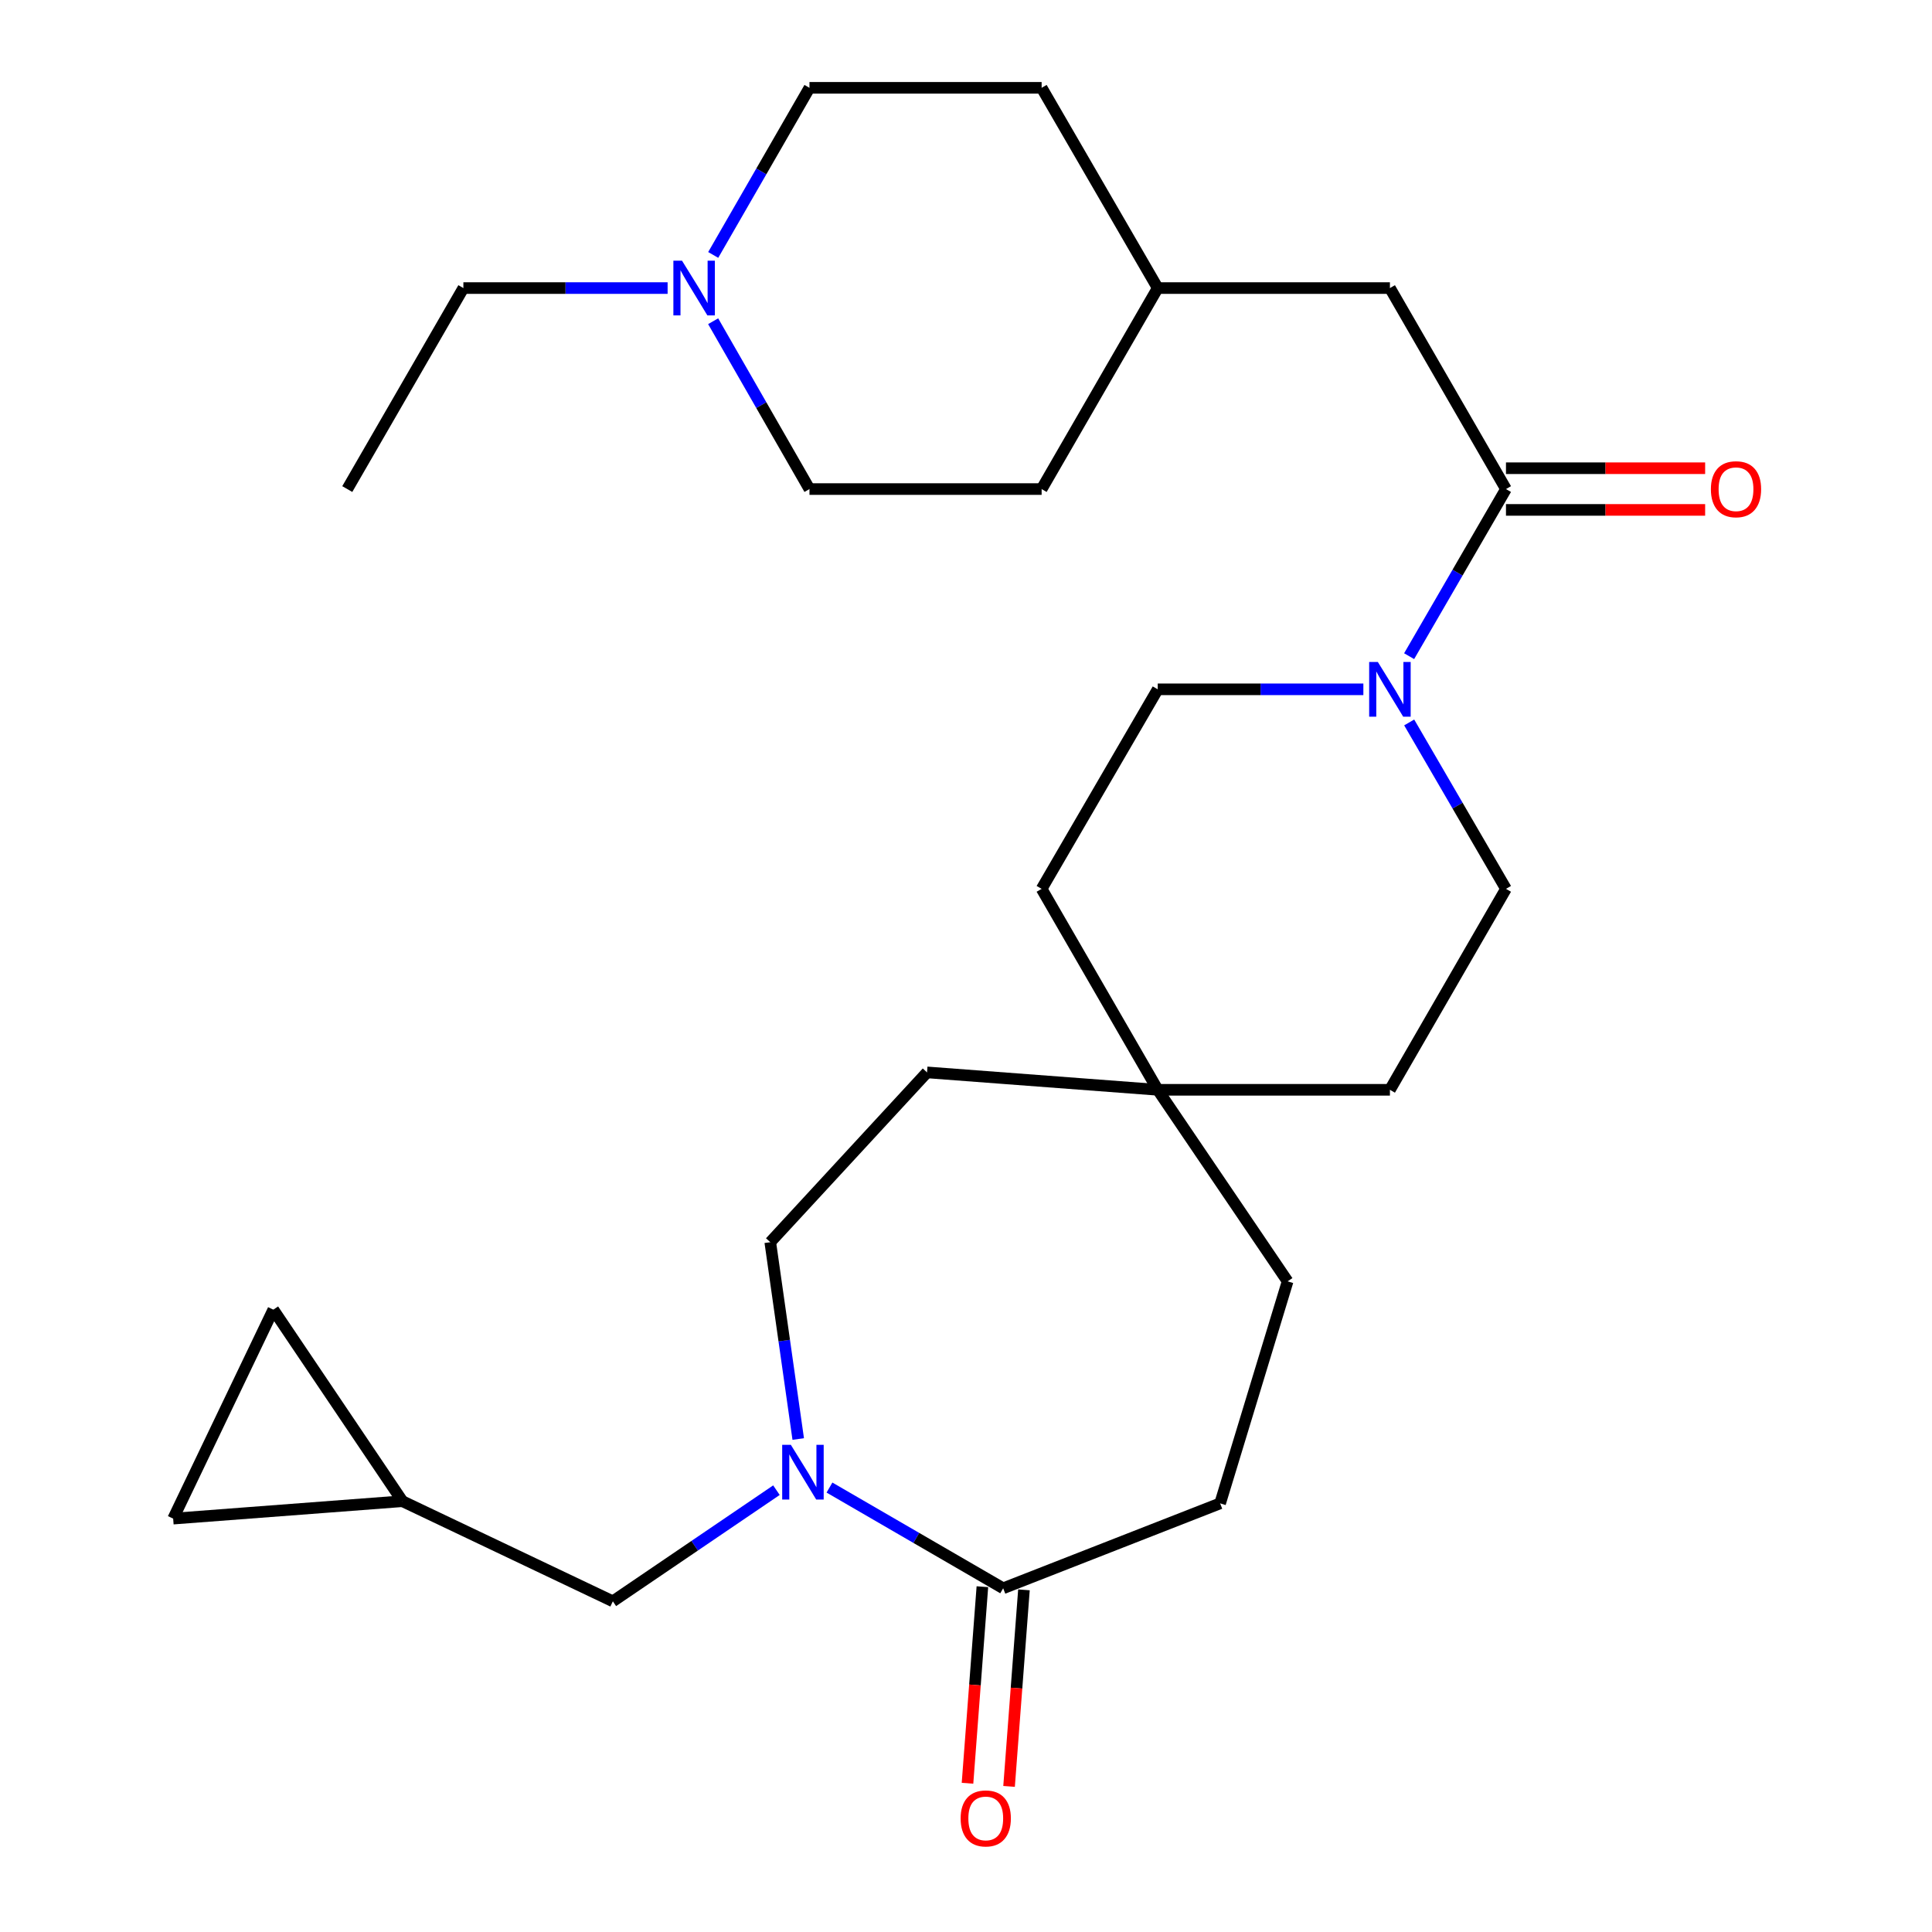 <?xml version='1.0' encoding='iso-8859-1'?>
<svg version='1.1' baseProfile='full'
              xmlns='http://www.w3.org/2000/svg'
                      xmlns:rdkit='http://www.rdkit.org/xml'
                      xmlns:xlink='http://www.w3.org/1999/xlink'
                  xml:space='preserve'
width='1000px' height='1000px' viewBox='0 0 1000 1000'>
<!-- END OF HEADER -->
<rect style='opacity:1.0;fill:#FFFFFF;stroke:none' width='1000' height='1000' x='0' y='0'> </rect>
<path class='bond-2' d='M 429.334,769.959 L 474.286,796.025' style='fill:none;fill-rule:evenodd;stroke:#0000FF;stroke-width:6px;stroke-linecap:butt;stroke-linejoin:miter;stroke-opacity:1' />
<path class='bond-2' d='M 474.286,796.025 L 519.238,822.09' style='fill:none;fill-rule:evenodd;stroke:#000000;stroke-width:6px;stroke-linecap:butt;stroke-linejoin:miter;stroke-opacity:1' />
<path class='bond-4' d='M 401.886,771.312 L 359.548,800.075' style='fill:none;fill-rule:evenodd;stroke:#0000FF;stroke-width:6px;stroke-linecap:butt;stroke-linejoin:miter;stroke-opacity:1' />
<path class='bond-4' d='M 359.548,800.075 L 317.21,828.838' style='fill:none;fill-rule:evenodd;stroke:#000000;stroke-width:6px;stroke-linecap:butt;stroke-linejoin:miter;stroke-opacity:1' />
<path class='bond-10' d='M 413.161,744.829 L 405.924,693.892' style='fill:none;fill-rule:evenodd;stroke:#0000FF;stroke-width:6px;stroke-linecap:butt;stroke-linejoin:miter;stroke-opacity:1' />
<path class='bond-10' d='M 405.924,693.892 L 398.688,642.955' style='fill:none;fill-rule:evenodd;stroke:#000000;stroke-width:6px;stroke-linecap:butt;stroke-linejoin:miter;stroke-opacity:1' />
<path class='bond-0' d='M 729.393,373.937 L 754.442,417.003' style='fill:none;fill-rule:evenodd;stroke:#0000FF;stroke-width:6px;stroke-linecap:butt;stroke-linejoin:miter;stroke-opacity:1' />
<path class='bond-0' d='M 754.442,417.003 L 779.491,460.069' style='fill:none;fill-rule:evenodd;stroke:#000000;stroke-width:6px;stroke-linecap:butt;stroke-linejoin:miter;stroke-opacity:1' />
<path class='bond-1' d='M 729.362,339.635 L 754.426,296.387' style='fill:none;fill-rule:evenodd;stroke:#0000FF;stroke-width:6px;stroke-linecap:butt;stroke-linejoin:miter;stroke-opacity:1' />
<path class='bond-1' d='M 754.426,296.387 L 779.491,253.139' style='fill:none;fill-rule:evenodd;stroke:#000000;stroke-width:6px;stroke-linecap:butt;stroke-linejoin:miter;stroke-opacity:1' />
<path class='bond-29' d='M 705.675,356.79 L 652.458,356.79' style='fill:none;fill-rule:evenodd;stroke:#0000FF;stroke-width:6px;stroke-linecap:butt;stroke-linejoin:miter;stroke-opacity:1' />
<path class='bond-29' d='M 652.458,356.79 L 599.241,356.79' style='fill:none;fill-rule:evenodd;stroke:#000000;stroke-width:6px;stroke-linecap:butt;stroke-linejoin:miter;stroke-opacity:1' />
<path class='bond-9' d='M 779.491,253.139 L 719.419,149.105' style='fill:none;fill-rule:evenodd;stroke:#000000;stroke-width:6px;stroke-linecap:butt;stroke-linejoin:miter;stroke-opacity:1' />
<path class='bond-11' d='M 779.491,263.926 L 831.034,263.926' style='fill:none;fill-rule:evenodd;stroke:#000000;stroke-width:6px;stroke-linecap:butt;stroke-linejoin:miter;stroke-opacity:1' />
<path class='bond-11' d='M 831.034,263.926 L 882.578,263.926' style='fill:none;fill-rule:evenodd;stroke:#FF0000;stroke-width:6px;stroke-linecap:butt;stroke-linejoin:miter;stroke-opacity:1' />
<path class='bond-11' d='M 779.491,242.352 L 831.034,242.352' style='fill:none;fill-rule:evenodd;stroke:#000000;stroke-width:6px;stroke-linecap:butt;stroke-linejoin:miter;stroke-opacity:1' />
<path class='bond-11' d='M 831.034,242.352 L 882.578,242.352' style='fill:none;fill-rule:evenodd;stroke:#FF0000;stroke-width:6px;stroke-linecap:butt;stroke-linejoin:miter;stroke-opacity:1' />
<path class='bond-14' d='M 508.482,821.276 L 504.63,872.144' style='fill:none;fill-rule:evenodd;stroke:#000000;stroke-width:6px;stroke-linecap:butt;stroke-linejoin:miter;stroke-opacity:1' />
<path class='bond-14' d='M 504.63,872.144 L 500.779,923.011' style='fill:none;fill-rule:evenodd;stroke:#FF0000;stroke-width:6px;stroke-linecap:butt;stroke-linejoin:miter;stroke-opacity:1' />
<path class='bond-14' d='M 529.994,822.905 L 526.142,873.772' style='fill:none;fill-rule:evenodd;stroke:#000000;stroke-width:6px;stroke-linecap:butt;stroke-linejoin:miter;stroke-opacity:1' />
<path class='bond-14' d='M 526.142,873.772 L 522.291,924.64' style='fill:none;fill-rule:evenodd;stroke:#FF0000;stroke-width:6px;stroke-linecap:butt;stroke-linejoin:miter;stroke-opacity:1' />
<path class='bond-15' d='M 519.238,822.09 L 631.53,778.139' style='fill:none;fill-rule:evenodd;stroke:#000000;stroke-width:6px;stroke-linecap:butt;stroke-linejoin:miter;stroke-opacity:1' />
<path class='bond-3' d='M 369.158,131.955 L 394.068,88.705' style='fill:none;fill-rule:evenodd;stroke:#0000FF;stroke-width:6px;stroke-linecap:butt;stroke-linejoin:miter;stroke-opacity:1' />
<path class='bond-3' d='M 394.068,88.705 L 418.979,45.455' style='fill:none;fill-rule:evenodd;stroke:#000000;stroke-width:6px;stroke-linecap:butt;stroke-linejoin:miter;stroke-opacity:1' />
<path class='bond-25' d='M 345.554,149.105 L 292.699,149.105' style='fill:none;fill-rule:evenodd;stroke:#0000FF;stroke-width:6px;stroke-linecap:butt;stroke-linejoin:miter;stroke-opacity:1' />
<path class='bond-25' d='M 292.699,149.105 L 239.844,149.105' style='fill:none;fill-rule:evenodd;stroke:#000000;stroke-width:6px;stroke-linecap:butt;stroke-linejoin:miter;stroke-opacity:1' />
<path class='bond-30' d='M 369.126,166.264 L 394.052,209.701' style='fill:none;fill-rule:evenodd;stroke:#0000FF;stroke-width:6px;stroke-linecap:butt;stroke-linejoin:miter;stroke-opacity:1' />
<path class='bond-30' d='M 394.052,209.701 L 418.979,253.139' style='fill:none;fill-rule:evenodd;stroke:#000000;stroke-width:6px;stroke-linecap:butt;stroke-linejoin:miter;stroke-opacity:1' />
<path class='bond-5' d='M 317.21,828.838 L 208.298,777.025' style='fill:none;fill-rule:evenodd;stroke:#000000;stroke-width:6px;stroke-linecap:butt;stroke-linejoin:miter;stroke-opacity:1' />
<path class='bond-6' d='M 208.298,777.025 L 141.467,677.881' style='fill:none;fill-rule:evenodd;stroke:#000000;stroke-width:6px;stroke-linecap:butt;stroke-linejoin:miter;stroke-opacity:1' />
<path class='bond-7' d='M 208.298,777.025 L 89.63,786.038' style='fill:none;fill-rule:evenodd;stroke:#000000;stroke-width:6px;stroke-linecap:butt;stroke-linejoin:miter;stroke-opacity:1' />
<path class='bond-27' d='M 141.467,677.881 L 89.63,786.038' style='fill:none;fill-rule:evenodd;stroke:#000000;stroke-width:6px;stroke-linecap:butt;stroke-linejoin:miter;stroke-opacity:1' />
<path class='bond-8' d='M 599.241,564.079 L 479.829,555.066' style='fill:none;fill-rule:evenodd;stroke:#000000;stroke-width:6px;stroke-linecap:butt;stroke-linejoin:miter;stroke-opacity:1' />
<path class='bond-19' d='M 599.241,564.079 L 539.146,460.069' style='fill:none;fill-rule:evenodd;stroke:#000000;stroke-width:6px;stroke-linecap:butt;stroke-linejoin:miter;stroke-opacity:1' />
<path class='bond-20' d='M 599.241,564.079 L 719.419,564.079' style='fill:none;fill-rule:evenodd;stroke:#000000;stroke-width:6px;stroke-linecap:butt;stroke-linejoin:miter;stroke-opacity:1' />
<path class='bond-28' d='M 599.241,564.079 L 666.467,663.223' style='fill:none;fill-rule:evenodd;stroke:#000000;stroke-width:6px;stroke-linecap:butt;stroke-linejoin:miter;stroke-opacity:1' />
<path class='bond-22' d='M 719.419,149.105 L 599.241,149.105' style='fill:none;fill-rule:evenodd;stroke:#000000;stroke-width:6px;stroke-linecap:butt;stroke-linejoin:miter;stroke-opacity:1' />
<path class='bond-18' d='M 398.688,642.955 L 479.829,555.066' style='fill:none;fill-rule:evenodd;stroke:#000000;stroke-width:6px;stroke-linecap:butt;stroke-linejoin:miter;stroke-opacity:1' />
<path class='bond-12' d='M 779.491,460.069 L 719.419,564.079' style='fill:none;fill-rule:evenodd;stroke:#000000;stroke-width:6px;stroke-linecap:butt;stroke-linejoin:miter;stroke-opacity:1' />
<path class='bond-13' d='M 599.241,356.79 L 539.146,460.069' style='fill:none;fill-rule:evenodd;stroke:#000000;stroke-width:6px;stroke-linecap:butt;stroke-linejoin:miter;stroke-opacity:1' />
<path class='bond-21' d='M 631.53,778.139 L 666.467,663.223' style='fill:none;fill-rule:evenodd;stroke:#000000;stroke-width:6px;stroke-linecap:butt;stroke-linejoin:miter;stroke-opacity:1' />
<path class='bond-16' d='M 418.979,253.139 L 539.146,253.139' style='fill:none;fill-rule:evenodd;stroke:#000000;stroke-width:6px;stroke-linecap:butt;stroke-linejoin:miter;stroke-opacity:1' />
<path class='bond-17' d='M 418.979,45.455 L 539.146,45.455' style='fill:none;fill-rule:evenodd;stroke:#000000;stroke-width:6px;stroke-linecap:butt;stroke-linejoin:miter;stroke-opacity:1' />
<path class='bond-23' d='M 599.241,149.105 L 539.146,253.139' style='fill:none;fill-rule:evenodd;stroke:#000000;stroke-width:6px;stroke-linecap:butt;stroke-linejoin:miter;stroke-opacity:1' />
<path class='bond-24' d='M 599.241,149.105 L 539.146,45.455' style='fill:none;fill-rule:evenodd;stroke:#000000;stroke-width:6px;stroke-linecap:butt;stroke-linejoin:miter;stroke-opacity:1' />
<path class='bond-26' d='M 239.844,149.105 L 179.749,253.139' style='fill:none;fill-rule:evenodd;stroke:#000000;stroke-width:6px;stroke-linecap:butt;stroke-linejoin:miter;stroke-opacity:1' />
<path  class='atom-0' d='M 409.339 747.835
L 418.619 762.835
Q 419.539 764.315, 421.019 766.995
Q 422.499 769.675, 422.579 769.835
L 422.579 747.835
L 426.339 747.835
L 426.339 776.155
L 422.459 776.155
L 412.499 759.755
Q 411.339 757.835, 410.099 755.635
Q 408.899 753.435, 408.539 752.755
L 408.539 776.155
L 404.859 776.155
L 404.859 747.835
L 409.339 747.835
' fill='#0000FF'/>
<path  class='atom-1' d='M 713.159 342.63
L 722.439 357.63
Q 723.359 359.11, 724.839 361.79
Q 726.319 364.47, 726.399 364.63
L 726.399 342.63
L 730.159 342.63
L 730.159 370.95
L 726.279 370.95
L 716.319 354.55
Q 715.159 352.63, 713.919 350.43
Q 712.719 348.23, 712.359 347.55
L 712.359 370.95
L 708.679 370.95
L 708.679 342.63
L 713.159 342.63
' fill='#0000FF'/>
<path  class='atom-4' d='M 353.019 134.945
L 362.299 149.945
Q 363.219 151.425, 364.699 154.105
Q 366.179 156.785, 366.259 156.945
L 366.259 134.945
L 370.019 134.945
L 370.019 163.265
L 366.139 163.265
L 356.179 146.865
Q 355.019 144.945, 353.779 142.745
Q 352.579 140.545, 352.219 139.865
L 352.219 163.265
L 348.539 163.265
L 348.539 134.945
L 353.019 134.945
' fill='#0000FF'/>
<path  class='atom-12' d='M 885.554 253.219
Q 885.554 246.419, 888.914 242.619
Q 892.274 238.819, 898.554 238.819
Q 904.834 238.819, 908.194 242.619
Q 911.554 246.419, 911.554 253.219
Q 911.554 260.099, 908.154 264.019
Q 904.754 267.899, 898.554 267.899
Q 892.314 267.899, 888.914 264.019
Q 885.554 260.139, 885.554 253.219
M 898.554 264.699
Q 902.874 264.699, 905.194 261.819
Q 907.554 258.899, 907.554 253.219
Q 907.554 247.659, 905.194 244.859
Q 902.874 242.019, 898.554 242.019
Q 894.234 242.019, 891.874 244.819
Q 889.554 247.619, 889.554 253.219
Q 889.554 258.939, 891.874 261.819
Q 894.234 264.699, 898.554 264.699
' fill='#FF0000'/>
<path  class='atom-15' d='M 497.225 941.21
Q 497.225 934.41, 500.585 930.61
Q 503.945 926.81, 510.225 926.81
Q 516.505 926.81, 519.865 930.61
Q 523.225 934.41, 523.225 941.21
Q 523.225 948.09, 519.825 952.01
Q 516.425 955.89, 510.225 955.89
Q 503.985 955.89, 500.585 952.01
Q 497.225 948.13, 497.225 941.21
M 510.225 952.69
Q 514.545 952.69, 516.865 949.81
Q 519.225 946.89, 519.225 941.21
Q 519.225 935.65, 516.865 932.85
Q 514.545 930.01, 510.225 930.01
Q 505.905 930.01, 503.545 932.81
Q 501.225 935.61, 501.225 941.21
Q 501.225 946.93, 503.545 949.81
Q 505.905 952.69, 510.225 952.69
' fill='#FF0000'/>
</svg>
